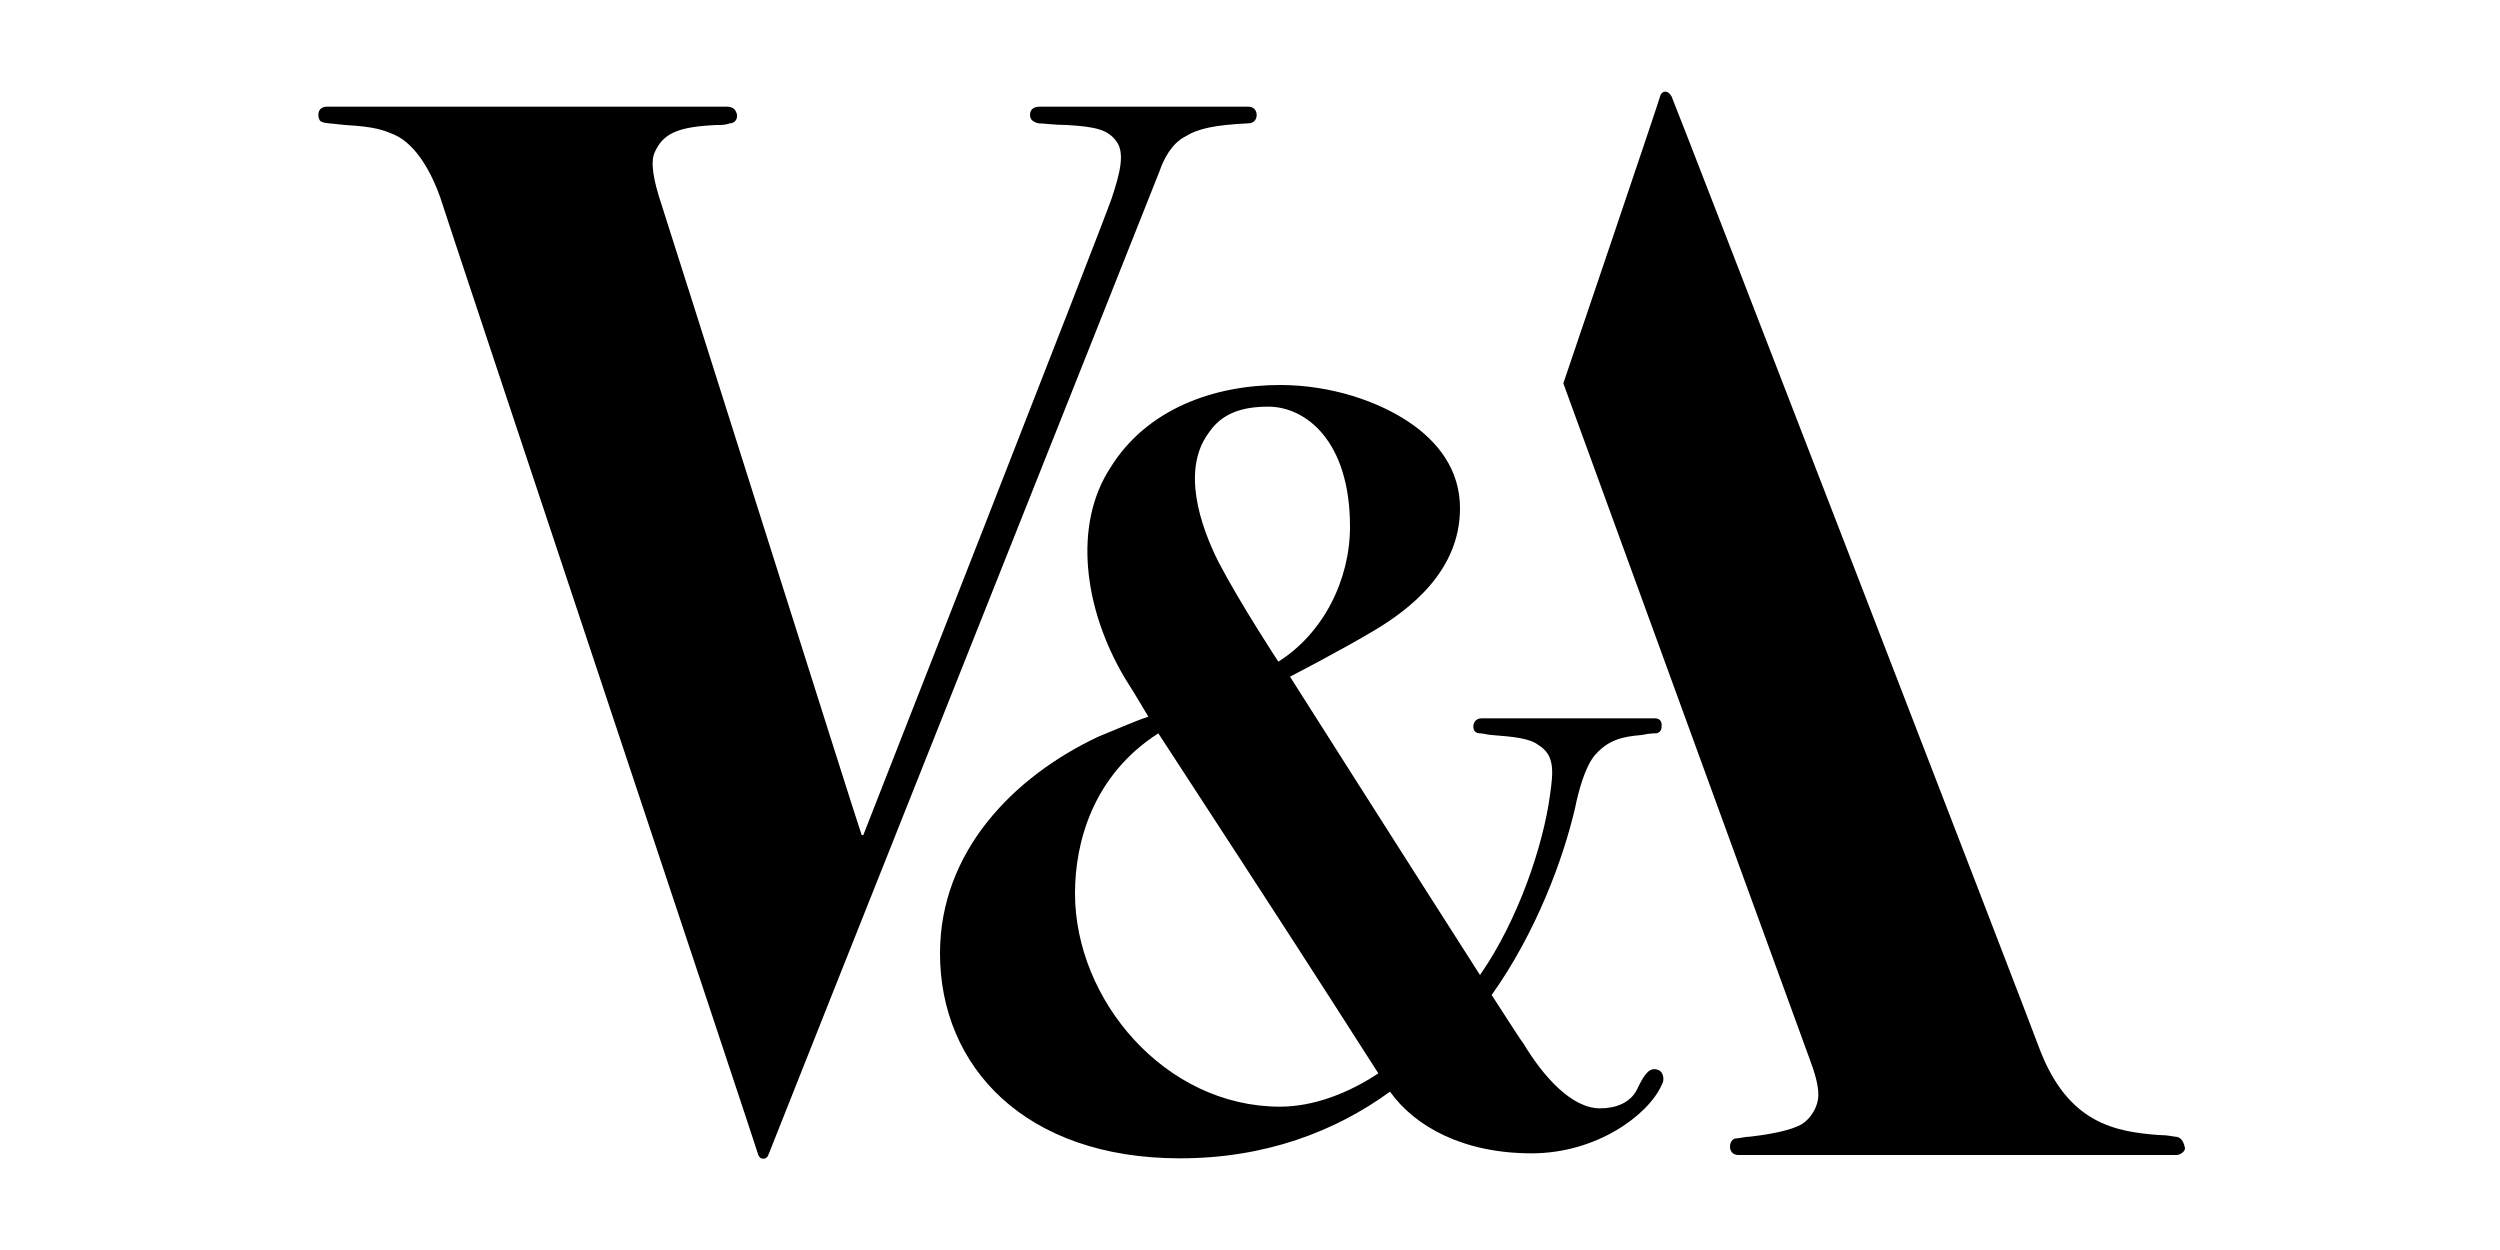 <svg xml:space="preserve" style="enable-background:new 0 0 150 75;" viewBox="0 0 150 75" y="0px" x="0px" xmlns:xlink="http://www.w3.org/1999/xlink" xmlns="http://www.w3.org/2000/svg" id="Layer_1" version="1.1">
<g>
	<path d="M130.5,68.2c-0.1,0-0.4-0.1-1-0.1c-2.6-0.2-5.4-0.7-7.1-5.1c-0.5-1.4-21.9-56.8-22.1-57.2c-0.2-0.4-0.6-0.4-0.7,0
		c-0.1,0.4-5.8,17.2-5.8,17.2l14.8,40.6c0.3,0.8,0.5,1.5,0.5,2.1c0,0.7-0.5,1.6-1.3,1.9c-0.7,0.3-1.9,0.5-2.8,0.6
		c-0.3,0-0.6,0.1-0.8,0.1c-0.3,0-0.4,0.3-0.4,0.5c0,0.3,0.2,0.5,0.5,0.5c0.3,0,26.2,0,26.3,0c0.2,0,0.5-0.2,0.5-0.4
		C131,68.3,130.7,68.2,130.5,68.2z"></path>
	<path d="M71.1,8.2c0.8-0.5,1.8-0.7,3.8-0.8c0.3,0,0.5-0.2,0.5-0.5c0-0.3-0.2-0.5-0.5-0.5c-0.2,0-12.2,0-12.5,0s-0.6,0.1-0.6,0.5
		c0,0.2,0.1,0.4,0.5,0.5c0.3,0,1,0.1,1.7,0.1c1.8,0.1,2.5,0.3,3,1c0.5,0.7,0.2,1.9-0.3,3.4c-0.5,1.5-14.9,38.2-14.9,38.2h-0.1
		c-0.2-0.5-11.5-36.3-12-37.8c-0.5-1.5-0.7-2.6-0.4-3.2c0.5-1.1,1.4-1.5,3.7-1.6c0.3,0,0.5,0,0.8-0.1c0.3,0,0.5-0.3,0.4-0.6
		c-0.1-0.3-0.3-0.4-0.6-0.4c-0.2,0-23.9,0-24,0c-0.2,0-0.5,0.1-0.5,0.5c0,0.2,0.1,0.4,0.2,0.4c0.1,0.1,0.6,0.1,1.4,0.2
		c1.8,0.1,2.3,0.3,3,0.6c1.3,0.6,2.2,2.3,2.7,3.7c0.4,1.3,19.1,57.4,19.1,57.5c0.1,0.3,0.5,0.3,0.6,0c0.1-0.3,23.2-58.3,23.5-59.1
		C69.8,9.6,70.3,8.6,71.1,8.2z"></path>
	<path d="M99.5,64.2c-0.5-0.2-0.8,0.2-1.2,1c-0.4,1-1.4,1.3-2.3,1.3c-1.7,0-3.4-1.9-4.6-3.9c-0.1-0.1-0.8-1.2-1.9-2.9
		c2.7-3.8,4.3-8.2,5-11.2c0.2-1,0.6-2.5,1.2-3.2c0.8-0.9,1.6-1.1,2.8-1.2c0.5-0.1,0.7-0.1,0.9-0.1c0.3-0.1,0.3-0.3,0.3-0.5
		c0-0.3-0.2-0.4-0.4-0.4c-0.2,0-10.1,0-10.4,0c-0.3,0-0.5,0.2-0.5,0.5c0,0.3,0.2,0.4,0.4,0.4c0.2,0,0.5,0.1,0.7,0.1
		c1.3,0.1,2.3,0.2,2.8,0.6c1,0.6,0.9,1.6,0.7,3c-0.4,3-1.9,7.5-4.2,10.8c-4.1-6.4-11.4-17.9-11.4-17.9s3.1-1.6,5.1-2.8
		c2-1.2,5.1-3.5,5.1-7.3c0-2.3-1.3-4-3.1-5.2c-1.8-1.2-4.6-2.2-7.7-2.2c-3.9,0-8,1.4-10.2,5c-2.2,3.4-1.6,8.4,0.9,12.6
		c0.7,1.1,1.4,2.3,1.4,2.3c-0.9,0.3-2,0.8-3,1.2c-5.1,2.4-9.5,6.9-9.5,13c0,6.8,5.1,12.3,14.4,12.3c5.1,0,9.3-1.6,12.6-4
		c1.5,2.1,4.4,3.7,8.5,3.7c3.9,0,7-2.3,7.8-4.1C99.9,64.8,99.8,64.3,99.5,64.2z M72.5,26c0.8-1.2,2-1.6,3.6-1.6c2.2,0,4.9,2,4.9,7.2
		c0,3.2-1.6,6.4-4.3,8.1c0,0-2.3-3.5-3.6-6C72,31.5,70.9,28.2,72.5,26z M64.5,53.6c0-3.1,1.1-7.1,5-9.6c0,0,0,0,0,0l0,0c0,0,0,0,0,0
		c0,0,0,0,0,0c8.6,13.2,9.1,14,13.2,20.4c-1.8,1.2-3.9,2-5.9,2C69.9,66.4,64.5,60,64.5,53.6z"></path>
</g>
</svg>
